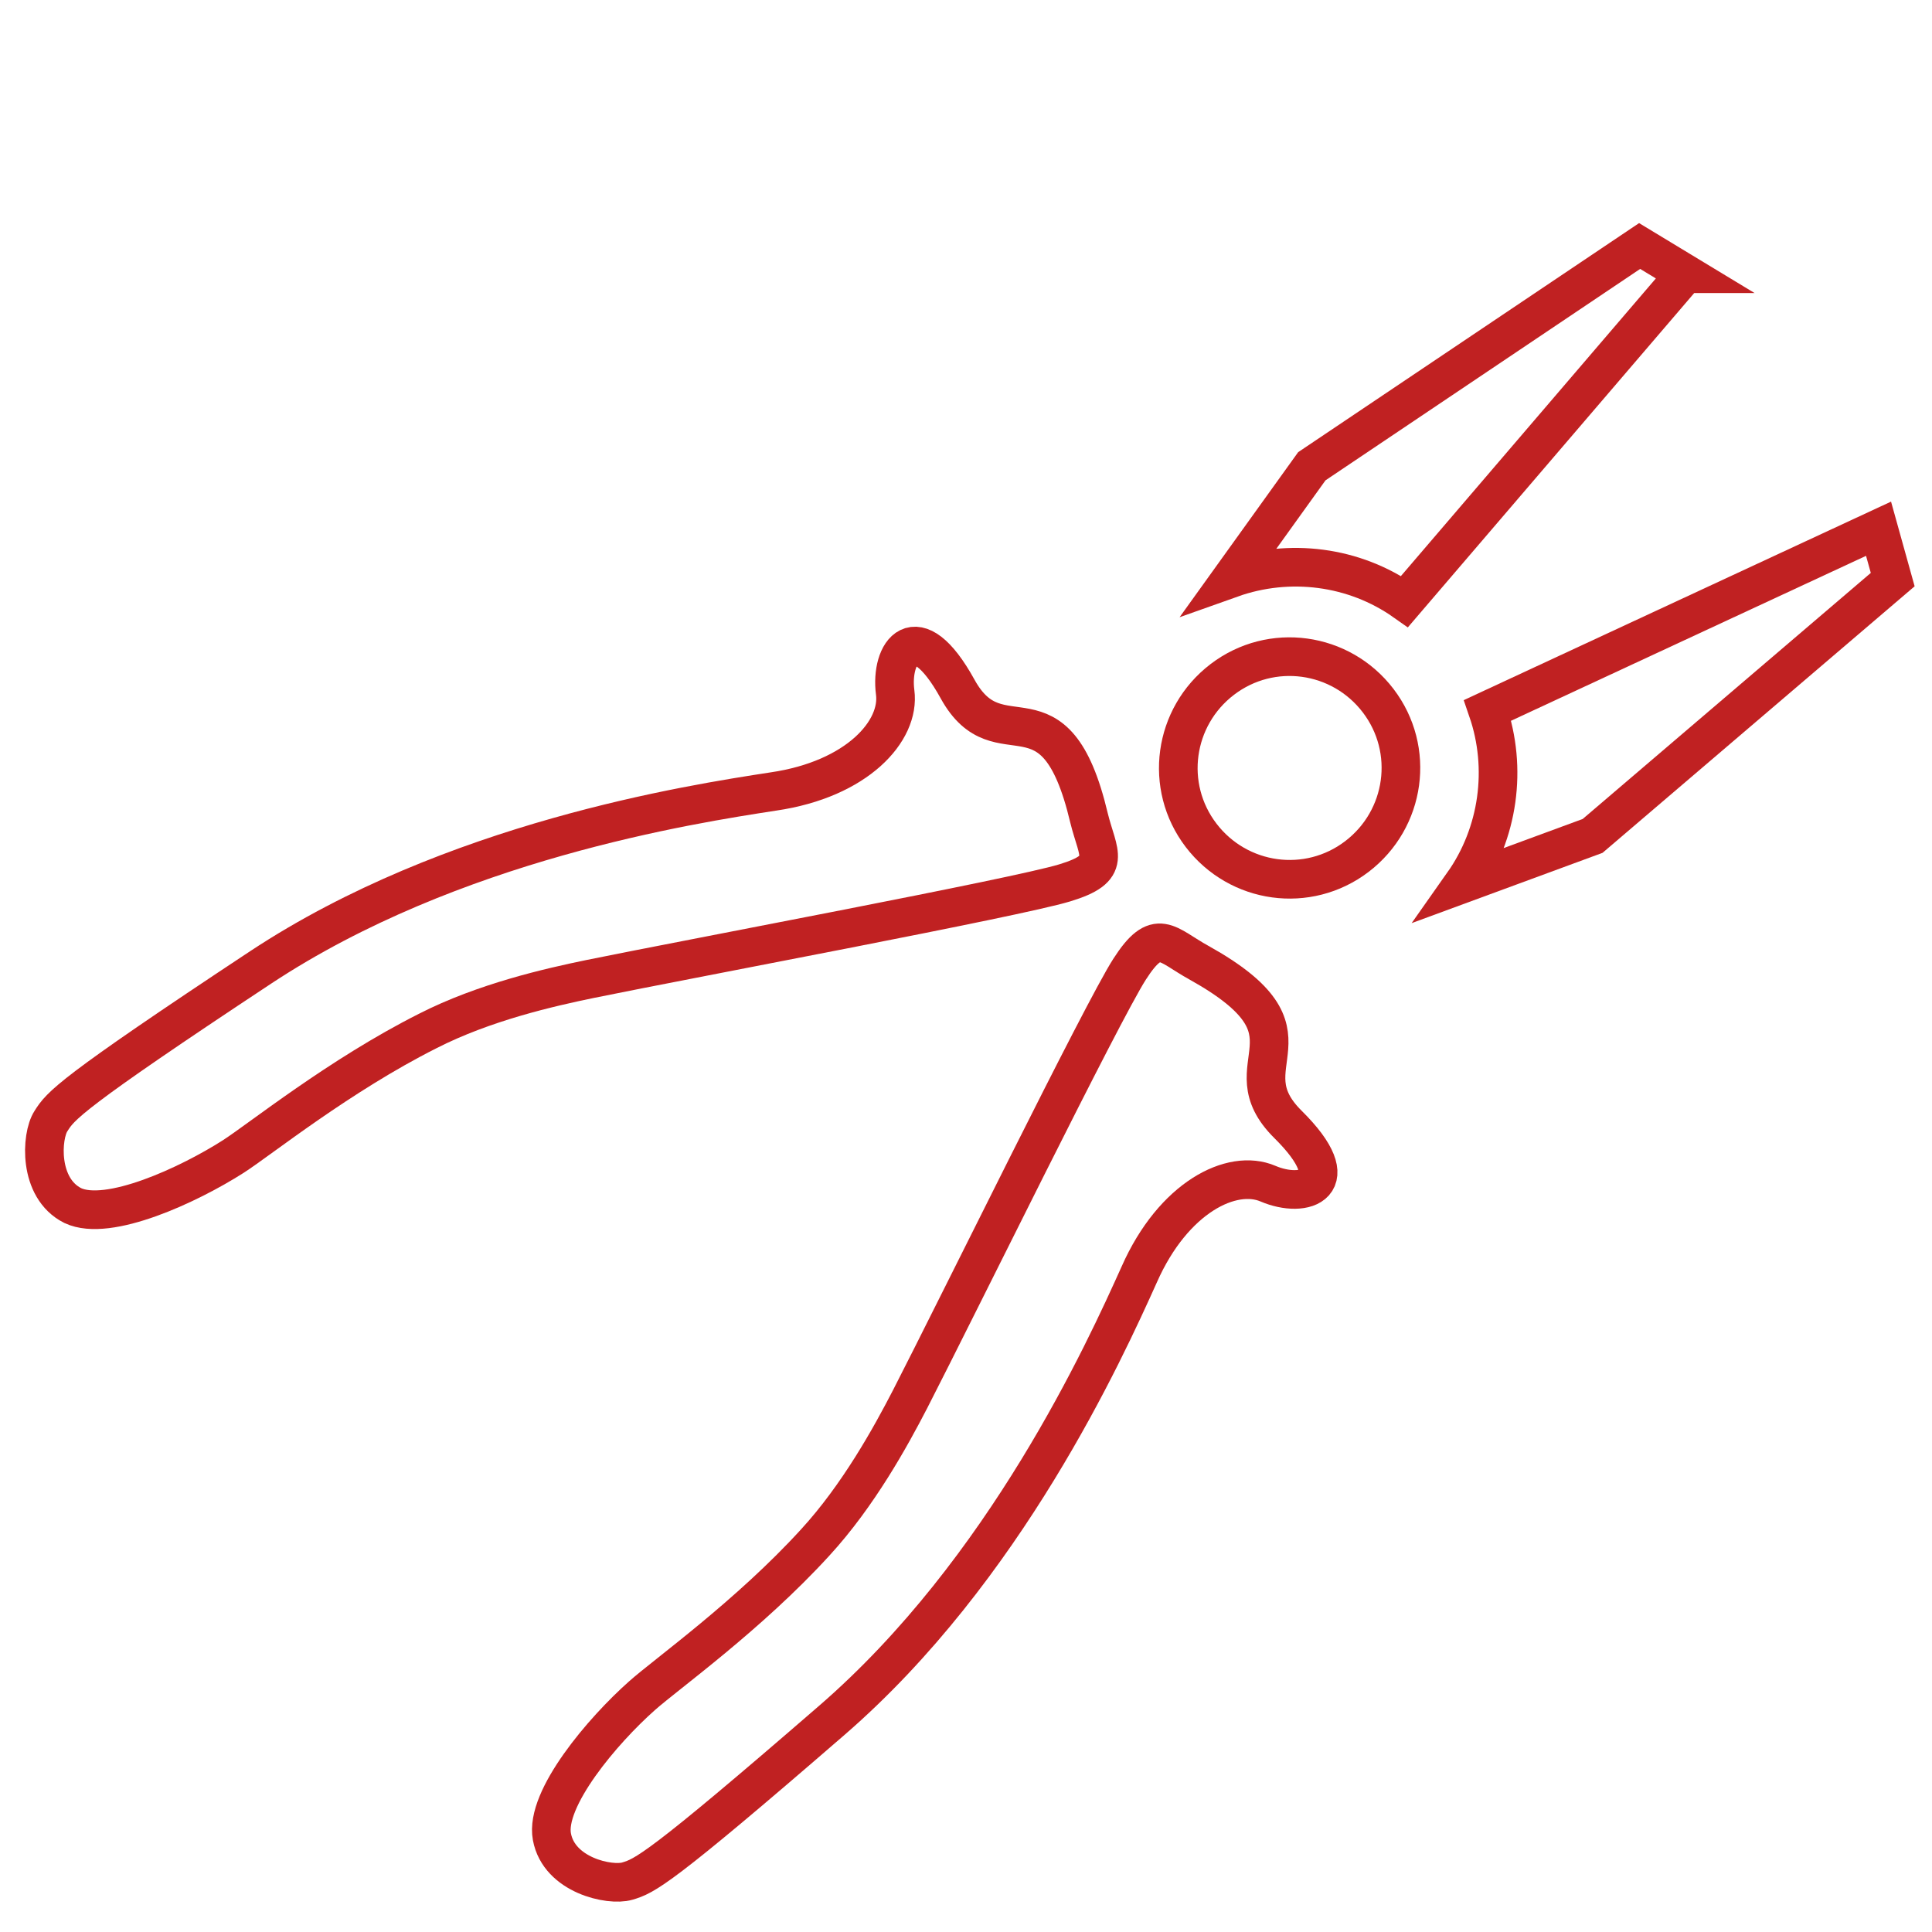 <?xml version="1.0" encoding="UTF-8"?>
<!DOCTYPE svg PUBLIC "-//W3C//DTD SVG 1.1//EN" "http://www.w3.org/Graphics/SVG/1.1/DTD/svg11.dtd">
<!-- Creator: CorelDRAW 2018 (64-Bit) -->
<svg xmlns="http://www.w3.org/2000/svg" xml:space="preserve" width="30px" height="30px" version="1.1" style="shape-rendering:geometricPrecision; text-rendering:geometricPrecision; image-rendering:optimizeQuality; fill-rule:evenodd; clip-rule:evenodd"
viewBox="0 0 30 30"
 xmlns:xlink="http://www.w3.org/1999/xlink">
 <defs>
  <style type="text/css">
   <![CDATA[
    .str0 {stroke:#C02122;stroke-width:0.6;stroke-miterlimit:22.926}
    .fil0 {fill:none}
   ]]>
  </style>
 </defs>
 <g id="Слой_x0020_1">
  <g id="_1677259546512">
   <path class="fil0 str0" d="M20 17.46c0.95,0.94 0.25,1.16 -0.31,0.92 -0.56,-0.24 -1.47,0.21 -2,1.41 -0.54,1.2 -2.08,4.59 -4.77,6.92 -2.7,2.34 -2.91,2.42 -3.18,2.5 -0.27,0.08 -1.06,-0.09 -1.17,-0.69 -0.11,-0.59 0.79,-1.65 1.4,-2.19 0.37,-0.33 1.66,-1.25 2.69,-2.38 0.67,-0.73 1.17,-1.64 1.47,-2.22 0.75,-1.46 2.98,-6.01 3.41,-6.68 0.43,-0.67 0.57,-0.38 1.08,-0.1 2.01,1.12 0.42,1.56 1.38,2.51z"/>
   <path class="fil0 str0" d="M14.87 10.7c-0.65,-1.18 -1.05,-0.56 -0.97,0.05 0.08,0.6 -0.59,1.35 -1.89,1.54 -1.3,0.2 -4.99,0.77 -7.96,2.73 -2.98,1.97 -3.11,2.15 -3.26,2.39 -0.15,0.23 -0.2,1.04 0.34,1.31 0.55,0.26 1.8,-0.32 2.49,-0.76 0.42,-0.27 1.65,-1.26 3.02,-1.95 0.88,-0.45 1.9,-0.68 2.53,-0.81 1.62,-0.33 6.6,-1.26 7.36,-1.49 0.76,-0.23 0.52,-0.44 0.38,-1.01 -0.53,-2.24 -1.39,-0.82 -2.04,-2z"/>
  </g>
  <path class="fil0 str0" d="M29.17 8.21l0.22 0.79 -4.66 3.98 -2.01 0.74c0.55,-0.78 0.69,-1.79 0.38,-2.69l6.07 -2.82z"/>
  <path class="fil0 str0" d="M26.17 4.25l-0.71 -0.43 -5.09 3.42 -1.25 1.74c0.9,-0.32 1.91,-0.19 2.69,0.36l4.36 -5.09z"/>
  <path class="fil0 str0" d="M21.07 13.3c-0.76,0.58 -1.84,0.43 -2.42,-0.33 -0.58,-0.76 -0.43,-1.84 0.33,-2.42 0.76,-0.58 1.84,-0.43 2.42,0.33 0.58,0.76 0.43,1.84 -0.33,2.42z"/>
 </g>
</svg>

